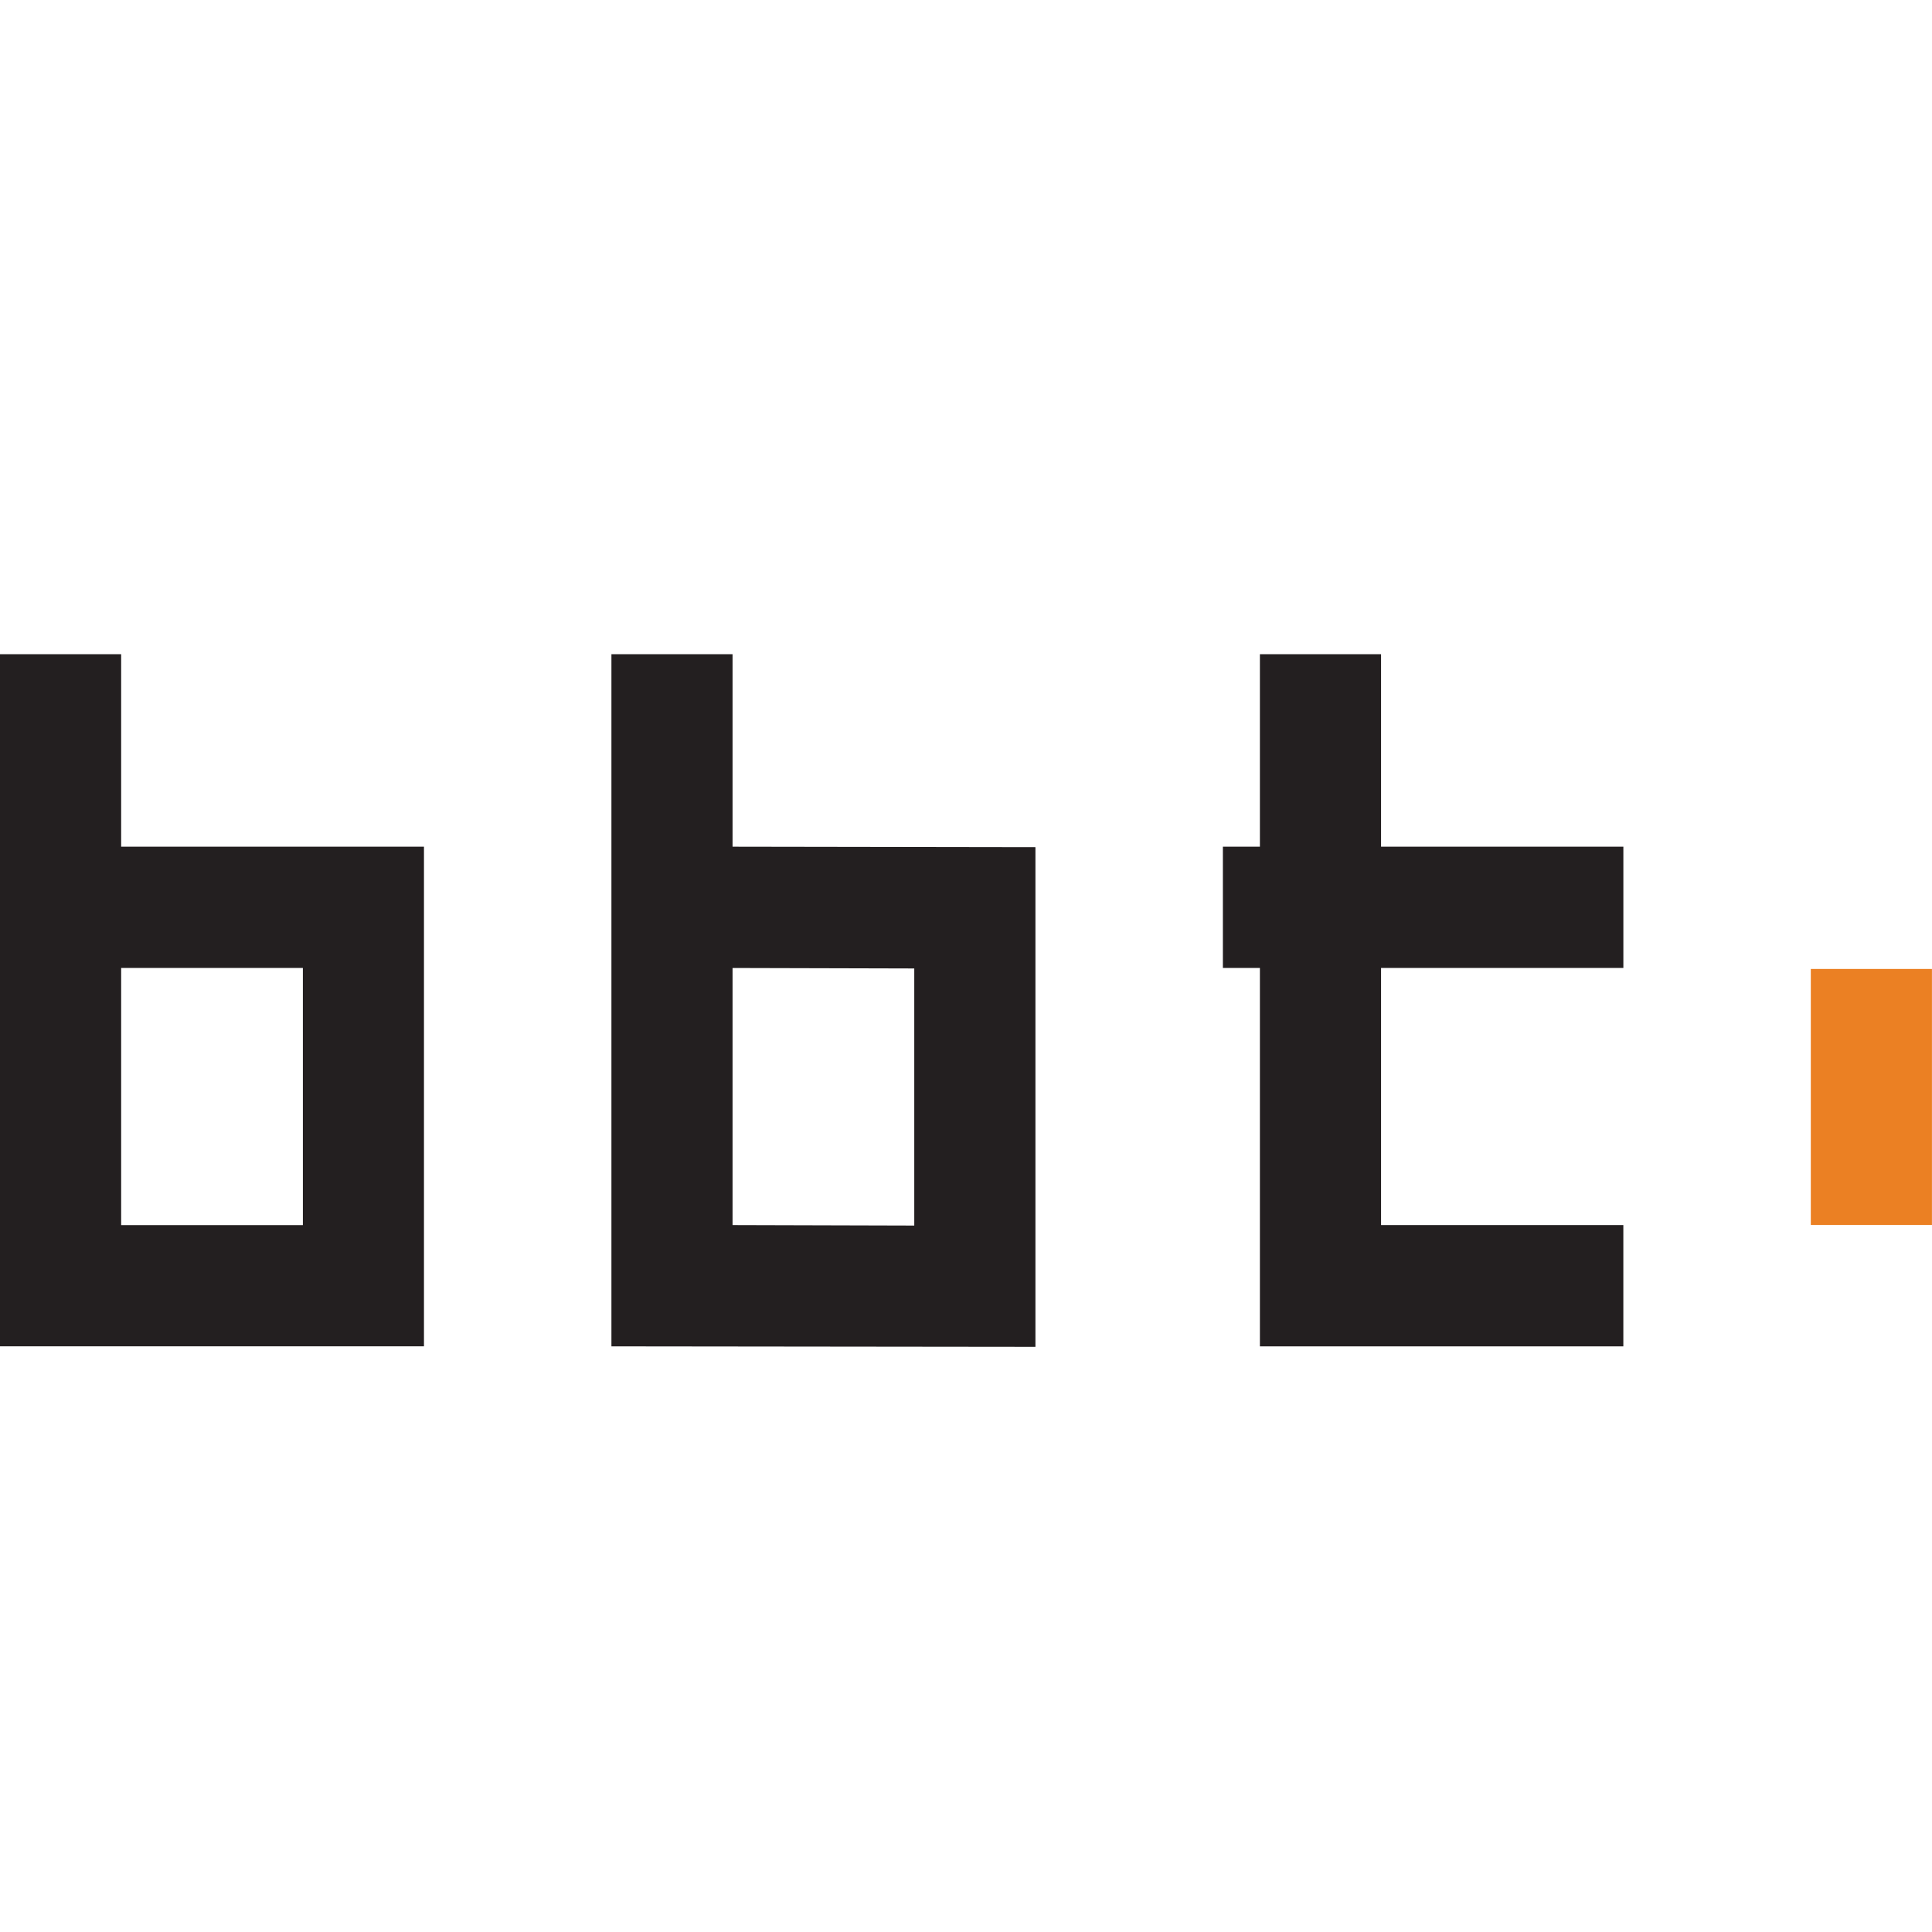 <?xml version="1.0" encoding="UTF-8"?> <svg xmlns="http://www.w3.org/2000/svg" width="150.62" height="150.62" viewBox="0 0 150.62 150.62"><g transform="translate(0 51)"><rect width="150.62" height="150.62" transform="translate(0 -51)" fill="none"></rect><path d="M66.11,15.009V0H56.667V53.963L89.723,54V15.046ZM80.277,44.545,66.11,44.506V24.465l14.167.037Z" transform="translate(-9)" fill="#231f20"></path><path d="M170,24.54h-9.444V44.5H170Z" transform="translate(-19.384)" fill="#eb8023"></path><path d="M133.269,24.464h8.4V15.009H122.778V0h-9.445V15.009h-2.886v9.455h2.886v29.5h28.334V44.505H122.778V24.464Z" transform="translate(-15.11)" fill="#231f20"></path><path d="M9.445,15.009V0H0V53.961H33.053V15.009Zm14.168,29.5H9.445V24.463H23.612Z" fill="#231f20"></path></g></svg> 